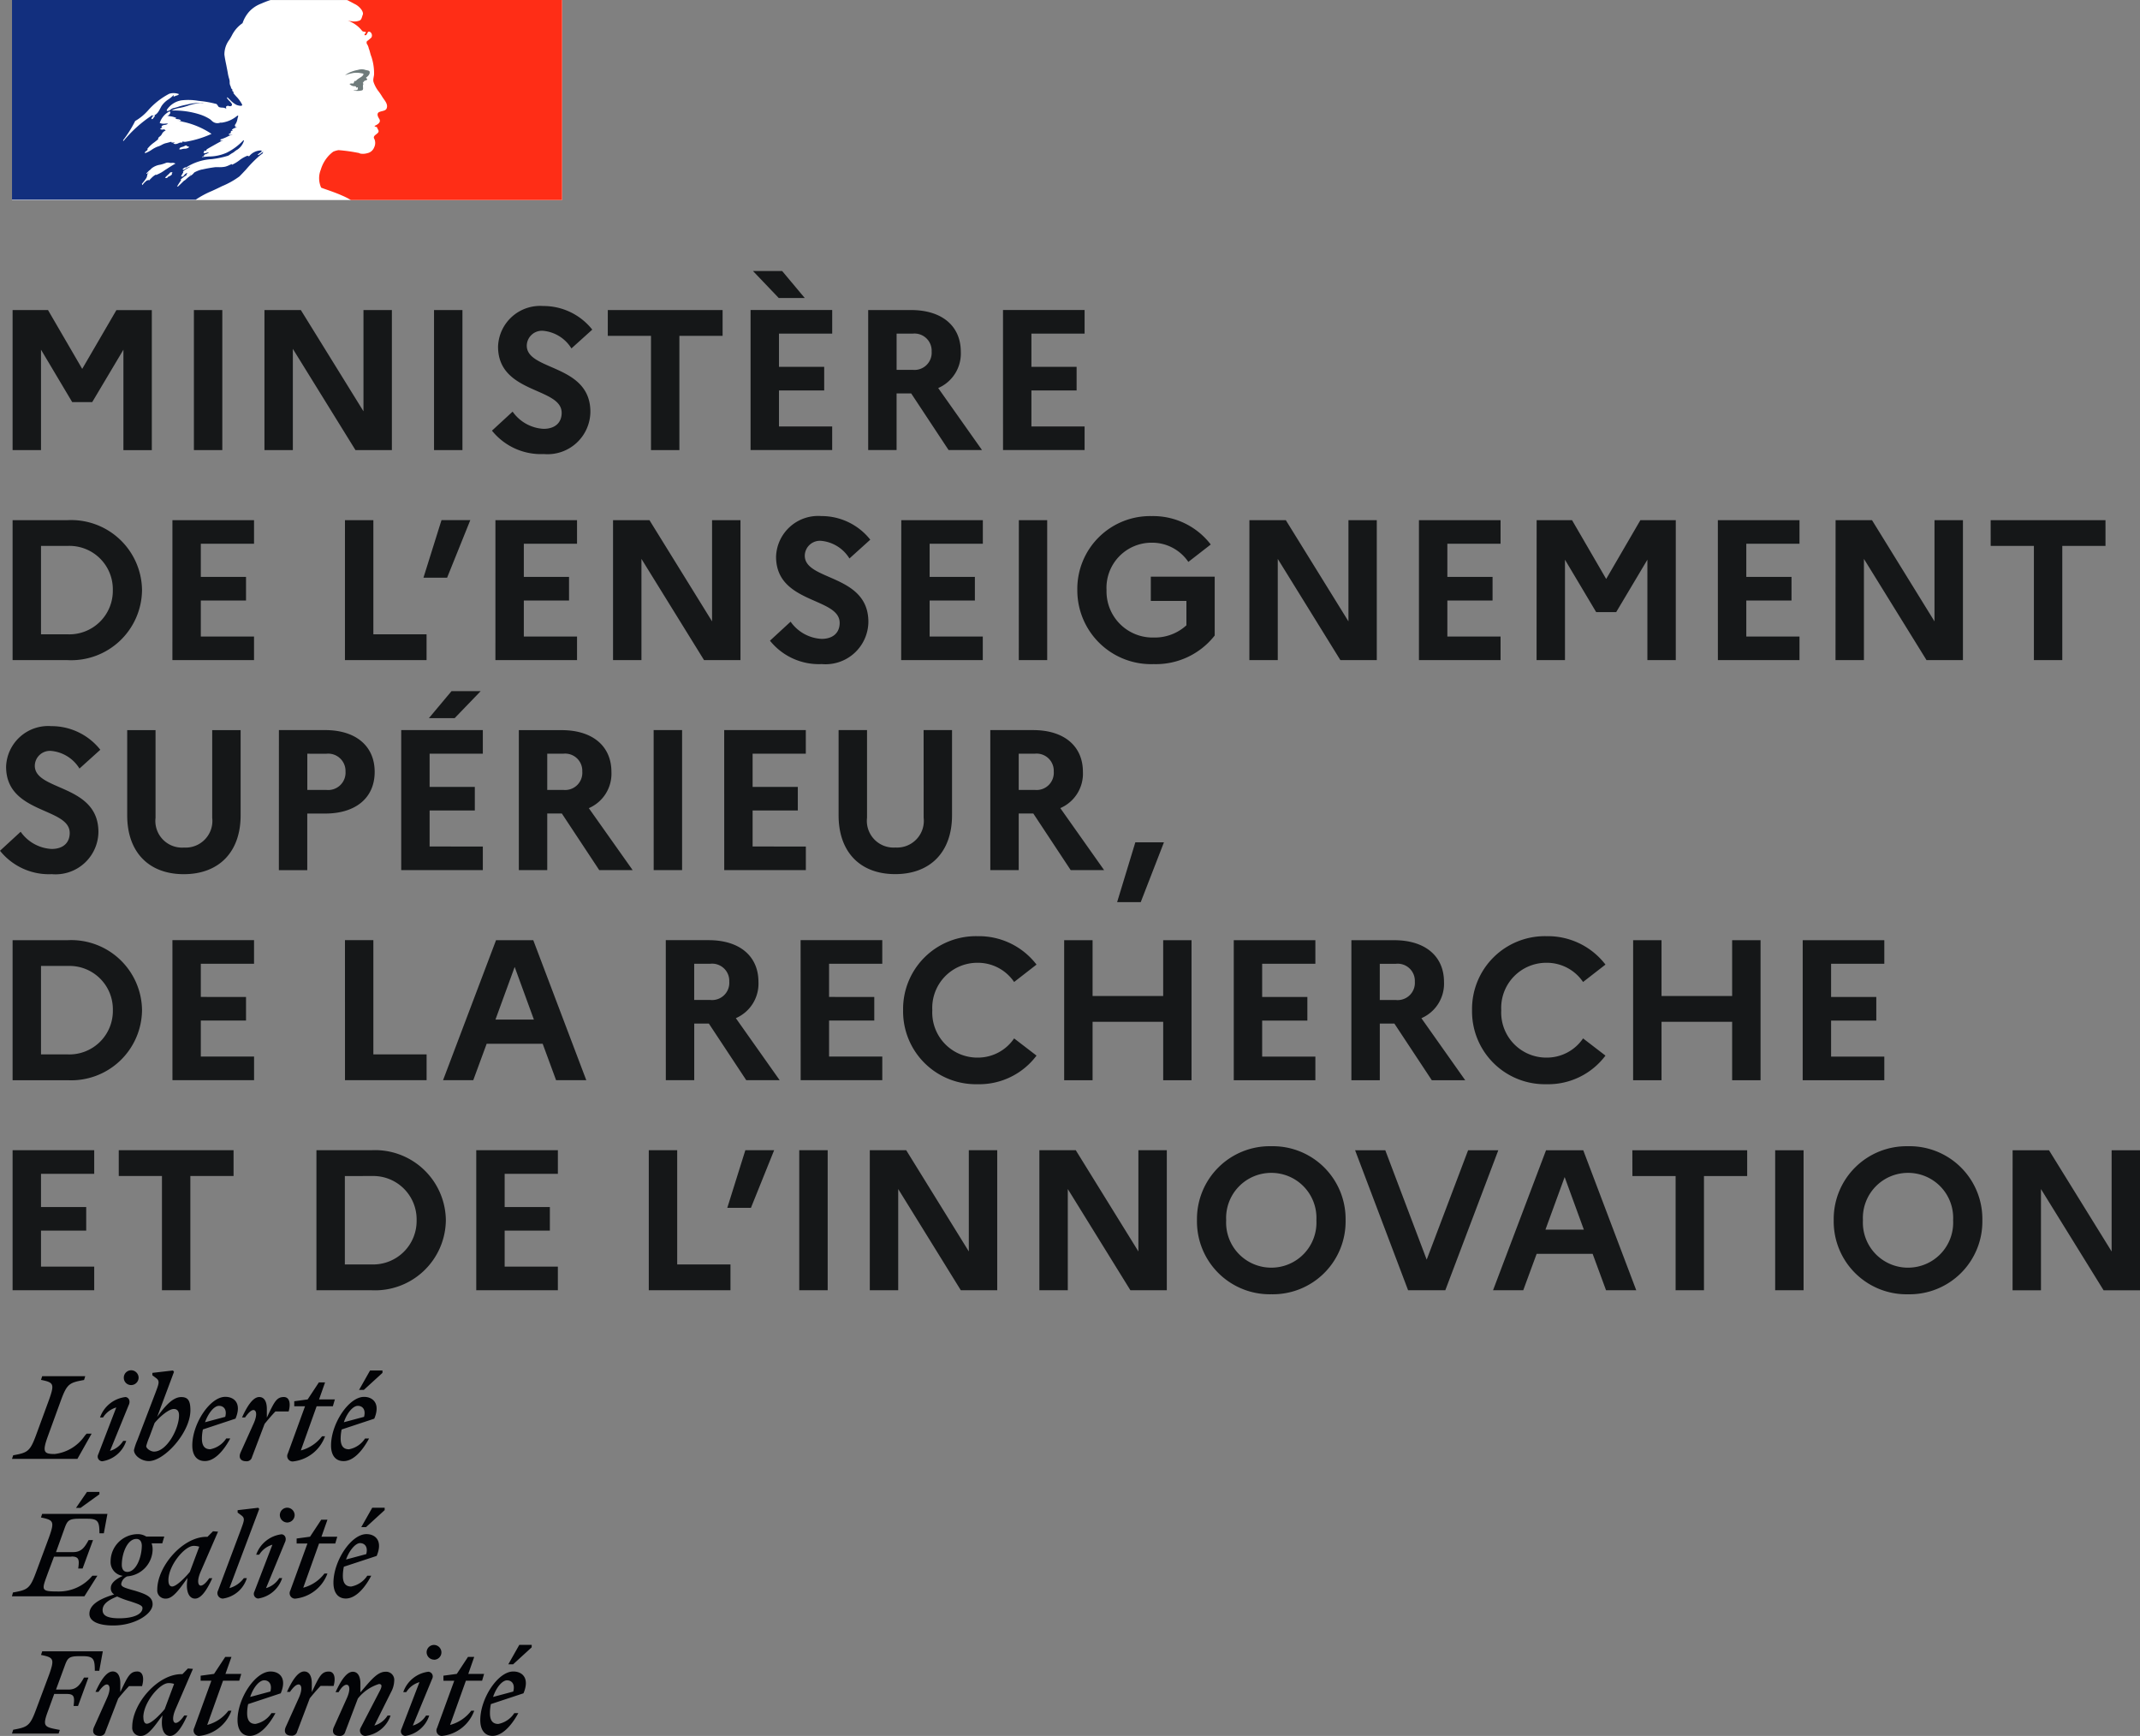 <svg id="logo-minister-enseignement" xmlns="http://www.w3.org/2000/svg" width="154.098" height="125" viewBox="0 0 154.098 125">
  <rect x="0" y="0" width="154.098" height="125" fill="#808080" stroke="none"/>
  <path id="Tracé_4601" data-name="Tracé 4601" d="M2.316-320.531H41.928v-14.4H2.316Z" transform="translate(-1.452 334.935)" fill="#fff" fill-rule="evenodd"/>
  <path id="Tracé_4602" data-name="Tracé 4602" d="M18.692-322.23c.155-.155.311-.321.466-.487a8.894,8.894,0,0,1,.9-.927,3.042,3.042,0,0,1,.3-.237.134.134,0,0,0,.027-.055.141.141,0,0,1,.027-.055.782.782,0,0,0-.177.109.776.776,0,0,1-.177.109c-.027,0-.054-.027-.027-.054l.291-.218H20.3c-.027,0-.027-.027-.027-.055a1.1,1.1,0,0,0-.865.4l-.006.006a.111.111,0,0,1-.1-.014.093.093,0,0,0-.035-.013,2.264,2.264,0,0,0-.584.334h0a2.591,2.591,0,0,1-.532.319v-.054c-.068.023-.135.053-.2.083a1.541,1.541,0,0,1-.288.107,2.032,2.032,0,0,1-.518.031h0c-.054,0-.108,0-.162,0a9.068,9.068,0,0,0-.99.176l-.014,0-.006,0-.008,0a2.3,2.3,0,0,0-.507.2l-.019.011c-.014.017-.027.033-.039.047a.662.662,0,0,1-.187.163,1.587,1.587,0,0,0-.324.243c-.042.038-.084.075-.127.11a.082.082,0,0,1-.044.014l-.134.13h0c-.1.1-.2.195-.3.29a.138.138,0,0,1-.083.01l.018-.029.07-.115q.04-.064.081-.127c.037-.056.075-.112.116-.166a.026.026,0,0,0,0-.036.053.053,0,0,0-.038-.014,2.567,2.567,0,0,1,.457-.341c-.018,0-.045-.013-.031-.032s.019-.029.028-.044l.019-.031.009-.024-.013-.013-.008-.008a1.1,1.1,0,0,0-.128.09.526.526,0,0,0-.057.065c-.043.055-.089.113-.158.112a.165.165,0,0,1-.041-.006.085.085,0,0,1-.029-.01l0-.006,0-.007,0-.007.02-.036.006-.011.01-.019.019-.035.005-.009.009-.015.024-.042h0l.01-.018.017-.029.012-.02h0l.008-.015.008-.014a.032.032,0,0,0,0-.029.032.032,0,0,0-.023-.019.622.622,0,0,1,.186-.162h-.008c.072-.036.143-.078.215-.119h0l.1-.056.03-.026.015-.013a1.839,1.839,0,0,0-.433.213.215.215,0,0,0-.046.025.067.067,0,0,1-.068-.025.031.031,0,0,1-.007-.02.238.238,0,0,1,.087-.078.471.471,0,0,0,.077-.058c.027,0,.054,0,.054.027a3.8,3.8,0,0,1,1.875-.617,6.374,6.374,0,0,0,1.2-.254l.245-.163a.848.848,0,0,0,.2-.13,1.212,1.212,0,0,1,.209-.142,1.191,1.191,0,0,0,.463-.626.1.1,0,0,0-.027-.055,4.191,4.191,0,0,1-1.2.9,3.172,3.172,0,0,1-1.291.28c-.169.012-.339.024-.506.047.027-.055.082-.055.136-.055a.165.165,0,0,1,.075-.132l.034-.031h.082c.014,0,.02-.013.027-.027s.014-.027.027-.027c.054,0,.136-.027.109-.027-.042-.055-.1-.033-.173-.009a.238.238,0,0,1-.208.009.166.166,0,0,0,.04-.089c.007-.032.013-.06.042-.075H16.3a.19.19,0,0,1,.054-.109c.242-.146.475-.272.7-.4.157-.085.311-.169.466-.257a.214.214,0,0,0-.086.024.12.12,0,0,1-.132,0c.027,0,.027-.02.027-.041s0-.041.027-.041a2.847,2.847,0,0,0,.481-.195,3.954,3.954,0,0,1,.363-.159.379.379,0,0,0-.1.019.194.194,0,0,1-.195-.019.285.285,0,0,0,.048-.033.168.168,0,0,1,.115-.049v-.082c0-.027.027-.027.055-.027a.093.093,0,0,1-.055-.027c.014-.028.043-.034.075-.041a.168.168,0,0,0,.089-.04c-.027,0-.082,0-.082-.027a.539.539,0,0,1,.354-.164c-.014-.027-.041-.027-.065-.027s-.044,0-.044-.027.027-.027.054-.027H18.4c-.042-.021-.035-.059-.03-.087a.132.132,0,0,0,0-.022.964.964,0,0,0,.181-.43,1.9,1.9,0,0,1,.064-.224c-.027,0-.054,0-.054-.027a2.158,2.158,0,0,1-1.08.508l-.036.009H17.31a.552.552,0,0,1-.463-.027.664.664,0,0,1-.162-.123,1.264,1.264,0,0,0-.11-.095,3.137,3.137,0,0,0-.681-.327,6.116,6.116,0,0,0-2.1-.3,2.142,2.142,0,0,1,.616-.193c.112-.023.225-.046.337-.08l.2-.06a3.368,3.368,0,0,1,1.187-.212.473.473,0,0,0-.187-.006c-.03,0-.059.006-.086.006a3.344,3.344,0,0,0-.934.114l-.237.05a3.8,3.8,0,0,0-.394.109,3.672,3.672,0,0,1-.395.109.6.6,0,0,0-.163.094.35.35,0,0,1-.273.1v-.081a1.564,1.564,0,0,1,1.034-.68,4.191,4.191,0,0,1,1.217.028h0l.226.026a6.913,6.913,0,0,1,1.034.191c.075,0,.117.066.157.13s.066.1.115.115a.761.761,0,0,0,.2.031.554.554,0,0,1,.294.078.333.333,0,0,0-.006-.055.169.169,0,0,1,.006-.109.19.19,0,0,1,.2-.028.224.224,0,0,0,.153,0c.148-.093.007-.235-.132-.377a1.109,1.109,0,0,1-.167-.2.1.1,0,0,1,.027-.054c.065.057.126.117.185.176a1.837,1.837,0,0,0,.468.369c.136.054.463.136.408-.027a2.447,2.447,0,0,0-.421-.578c-.07-.079-.14-.157-.2-.239v-.109a.065.065,0,0,1-.064-.033.169.169,0,0,0-.018-.022v-.109a.193.193,0,0,1-.1-.147.319.319,0,0,0-.038-.1.541.541,0,0,1-.052-.264.8.8,0,0,0-.03-.226,2.865,2.865,0,0,1-.109-.462c-.032-.182-.068-.355-.1-.524h0c-.055-.263-.108-.517-.141-.782a1.749,1.749,0,0,1,.364-1.076c.062-.1.124-.206.18-.313a2.328,2.328,0,0,1,.762-.871,2.382,2.382,0,0,1,.515-.869l0,0a2.268,2.268,0,0,1,.84-.544,7.242,7.242,0,0,1,.723-.276H2.316v14.4H15.545a6.476,6.476,0,0,1,1.152-.621c.187-.086.388-.177.607-.286l.144-.07h0A5.923,5.923,0,0,0,18.692-322.23Zm-4.322-1.977c.019-.1.118-.124.214-.151a.662.662,0,0,0,.113-.04l.013-.006.015-.008h0c.052-.028.117-.063.163-.04a.168.168,0,0,0,.109.068.176.176,0,0,1,.082.04.484.484,0,0,1-.336.117.745.745,0,0,0-.236.046l-.047,0C14.407-324.171,14.35-324.166,14.37-324.207Zm-3.185-2.014a8.411,8.411,0,0,1-.871,1.388.1.1,0,0,0,.027.055,9.183,9.183,0,0,1,2.1-1.878c.021-.01.014,0,0,.013s-.043.058.024.041c.283-.065.409-.3.532-.537.031-.058.061-.116.094-.171a1.706,1.706,0,0,1,.492-.471,2.4,2.4,0,0,0,.379-.318.1.1,0,0,1-.027.082.1.1,0,0,0,.082.027.433.433,0,0,1,.151-.065.3.3,0,0,0,.176-.1,1.055,1.055,0,0,0-.708-.027,5.292,5.292,0,0,0-1.524,1.2A3.751,3.751,0,0,1,11.185-326.221Zm1.334-.245a.212.212,0,0,1-.109.109c-.027,0-.054,0-.054-.027a.332.332,0,0,1,.218-.245c.027,0,.027.027.027.054a.2.2,0,0,1-.043.058A.185.185,0,0,0,12.519-326.466Zm1.315,4.091c.022-.02,0-.035-.036-.042a.24.24,0,0,0,.067-.079c.022-.053-.122-.041-.144-.025a.332.332,0,0,0-.058.06,1.338,1.338,0,0,1-.113.109c-.03.027-.059.056-.088.084s-.074.072-.113.106.1.061.136.033.068-.063.1-.1a.232.232,0,0,0,.042-.006A.593.593,0,0,0,13.834-322.375Zm-.463-.342-.032.023c-.091.064-.183.129-.279.184s-.176.091-.265.133l-.094.044,0-.007a.036.036,0,0,0-.046-.011,1.3,1.3,0,0,0-.274.209l-.038.037-.043.043,0,0v0h0c-.019.019-.038.039-.059.064a.154.154,0,0,1-.036.038c-.017.011-.064.011-.059-.021v-.005h0l-.046.023-.04.022,0,0a.04.04,0,0,0-.019,0,.034.034,0,0,0-.02.007c-.033.026-.066.054-.1.083a1.4,1.4,0,0,0-.158.168l-.016.021-.009.011,0,0,0,.006-.008.012-.007.01a.039.039,0,0,1-.023.012l0-.007-.006-.01,0-.007,0-.006c-.008-.014-.016-.029-.023-.044l0-.008,0-.007c.029-.032.058-.065.085-.1l.005-.006.028-.035.046-.058.01-.013.007-.009c.03-.039.058-.077.085-.115l.007-.01.007-.01c.013-.019.026-.038.037-.058s.021-.036.03-.055l0,0,0-.006,0-.01a.658.658,0,0,0,.026-.063l0-.012,0-.014c0-.01.006-.02.009-.03l0-.007,0-.009h0c0-.01.005-.02.007-.03a.026.026,0,0,0,0-.018.87.87,0,0,1,.108-.147l-.006,0-.006,0a.38.38,0,0,0-.057.048.414.414,0,0,1-.044.039c-.03.022-.084-.015-.049-.041a.669.669,0,0,0,.062-.056,1.324,1.324,0,0,1,.142-.143l.012-.008c.026-.019.05-.036.072-.056l.008-.007,0,0a.627.627,0,0,1,.061-.068h0a1.3,1.3,0,0,1,.615-.266,2.306,2.306,0,0,0,.428-.135.475.475,0,0,1,.243-.006.577.577,0,0,0,.192.006.406.406,0,0,1,.245.054c-.189.1-.366.216-.54.327l-.153.1Zm.455-1.953h.218c-.015.031-.057.035-.085.039s-.036,0-.024.016c.082.082.245.055.354,0a.446.446,0,0,1,.272-.054c.027,0,.027-.055.027-.081a.605.605,0,0,0,.218.027,7.486,7.486,0,0,0,1.878-.571,5.889,5.889,0,0,0-2.077-.875l-.373-.105a.256.256,0,0,1,.082.018c.054.018.109.036.163-.018a.446.446,0,0,0-.238-.081.5.5,0,0,1-.2-.055l.022,0c.028.005.066.012.087-.03a1.453,1.453,0,0,0-.435-.121c-.073-.012-.145-.024-.218-.042a.265.265,0,0,0,.218-.272c0-.027-.054-.027-.082-.027a1.453,1.453,0,0,0-.68.817.659.659,0,0,0,.384.053,1.059,1.059,0,0,1,.215,0,.427.427,0,0,1-.238.091c-.031.005-.061.01-.089.017-.084.021-.163.082-.136.136a.1.1,0,0,0,.062.04.381.381,0,0,0-.171.1.284.284,0,0,0,.234.036.719.719,0,0,1,.093-.009c0,.036.024.048.048.06a.128.128,0,0,1,.033.021.492.492,0,0,0-.272.245.484.484,0,0,1-.157.186.7.7,0,0,0-.115.113v.082c-.093.083-.188.157-.283.23a2.387,2.387,0,0,0-.507.478c.027,0,.027.027.027.055a.367.367,0,0,1-.095.088.229.229,0,0,0-.1.1c0,.027,0,.054.027.054a2.143,2.143,0,0,0,.466-.244,2.128,2.128,0,0,1,.405-.218,1.459,1.459,0,0,0,.315-.133,1.4,1.4,0,0,1,.257-.113c.068-.013.143-.034.218-.054s.15-.041.218-.055C13.8-324.7,13.8-324.67,13.826-324.67Zm1.255,2.4.006-.005,0,0a.513.513,0,0,0,.109-.106l-.007,0-.006,0C15.152-322.353,15.117-322.313,15.081-322.27Zm5.31-1.786-.057.042C20.365-324.016,20.391-324.024,20.391-324.056Z" transform="translate(-1.452 334.935)" fill="#122f7e" fill-rule="evenodd"/>
  <path id="Tracé_4603" data-name="Tracé 4603" d="M79.077-334.935H63.583a.689.689,0,0,1,.147.069l.391.208a1.289,1.289,0,0,1,.519.435c.054.082.136.245.082.354-.054.136-.082.354-.218.408a1.011,1.011,0,0,1-.572.055,1.375,1.375,0,0,1-.327-.055,2.216,2.216,0,0,1,1.062.735c.027.054.136.082.245.082.027,0,.027.055.027.082-.055.055-.109.082-.082.163h.082c.136-.055.109-.327.3-.245a.307.307,0,0,1,.109.408,2.881,2.881,0,0,1-.327.272.233.233,0,0,0,0,.191.838.838,0,0,1,.136.327c.082.19.109.408.191.6a3.834,3.834,0,0,1,.191,1.225c0,.218-.109.408-.027.626a2.287,2.287,0,0,0,.3.571,4.168,4.168,0,0,1,.3.435c.163.272.463.545.327.871-.082.19-.381.163-.572.272-.163.136-.027.354.054.49.136.245-.163.408-.354.49.054.081.163.054.19.109.027.136.163.218.082.354-.109.164-.435.245-.272.49a.723.723,0,0,1-.027.6.667.667,0,0,1-.49.408,1.111,1.111,0,0,1-.517.027.386.386,0,0,0-.163-.055,12.149,12.149,0,0,0-1.388-.191,1.576,1.576,0,0,0-.381.109,2.406,2.406,0,0,0-.33.292l0,0c-.02.022-.04.044-.059.066l-.035.042-.023.028a2.62,2.62,0,0,0-.214.313l-.012.021-.021.038a2.632,2.632,0,0,0-.206.5,1.638,1.638,0,0,0,.026,1.288c.036.036.9.3,1.5.57a5.163,5.163,0,0,1,.642.325H79.077Z" transform="translate(-38.602 334.935)" fill="#ff2d16"/>
  <path id="Tracé_4604" data-name="Tracé 4604" d="M67.623-321.305c.109.027.272.027.272.082-.054.218-.381.272-.544.49h-.081c-.082.055-.054.19-.136.19a.385.385,0,0,0-.245.027.467.467,0,0,0,.408.163.121.121,0,0,1,.082.109.086.086,0,0,0,.054-.027c.027,0,.055,0,.055.027v.109c-.082.109-.218.054-.327.082a1.218,1.218,0,0,0,.626,0c.163-.054,0-.327.109-.463-.054,0,0-.082-.054-.082.054-.054.109-.136.163-.163a.2.2,0,0,0,.163-.082c0-.054-.109-.082-.082-.136.163-.109.3-.272.245-.436-.027-.081-.245-.081-.381-.136a.908.908,0,0,0-.463.027,2.3,2.3,0,0,0-.408.109,1.884,1.884,0,0,0-.517.273,3.862,3.862,0,0,1,.6-.164A1.777,1.777,0,0,1,67.623-321.305Z" transform="translate(-41.72 326.56)" fill="#6f7b7b"/>
  <path id="Tracé_4605" data-name="Tracé 4605" d="M.907-269.745H2.953v-7.231L5.2-273.2H6.64l2.247-3.774v7.231h2.045v-10.083H8.383L5.92-275.593l-2.463-4.235H.907Zm13.056,0h2.045v-10.083H13.963Zm5.08,0h2.045v-7.289l4.509,7.289h2.622v-10.083H26.173v7.288l-4.509-7.288H19.043Zm12.211,0H33.3v-10.083H31.254Zm4.172-1.4a4.519,4.519,0,0,0,3.731,1.685,3.085,3.085,0,0,0,3.356-3.039c0-3.457-4.581-2.938-4.581-4.768a1.091,1.091,0,0,1,1.2-1.066,2.685,2.685,0,0,1,2.016,1.267l1.5-1.354a4.475,4.475,0,0,0-3.529-1.7,3.032,3.032,0,0,0-3.255,2.924c0,3.414,4.581,2.91,4.581,4.768,0,.72-.49,1.152-1.3,1.152a2.908,2.908,0,0,1-2.232-1.239Zm8.34-6.827h3.111v8.225h2.045v-8.225h3.111v-1.858H43.767Zm12.312-2.723h1.872l-1.628-1.944h-2.1Zm-2.031,10.947h5.877v-1.7H56.093v-2.593h3.256v-1.7H56.093v-2.391h3.832v-1.7H54.047Zm8.47,0h2.045v-4.077h1.052l2.693,4.077h2.406l-3.155-4.465a2.705,2.705,0,0,0,1.628-2.607c0-1.872-1.369-3.01-3.587-3.01H62.517Zm3.2-8.383a1.235,1.235,0,0,1,1.369,1.282,1.239,1.239,0,0,1-1.369,1.325H64.563v-2.607Zm6.51,8.383H78.1v-1.7H74.27v-2.593h3.255v-1.7H74.27v-2.391H78.1v-1.7H72.225ZM.907-254.621H4.869a5.1,5.1,0,0,0,5.358-5.042A5.1,5.1,0,0,0,4.869-264.7H.907Zm3.99-8.225a3.124,3.124,0,0,1,3.227,3.183A3.132,3.132,0,0,1,4.9-256.479H2.953v-6.367Zm7.518,8.225h5.877v-1.7H14.461v-2.593h3.255v-1.7H14.461V-263h3.832v-1.7H12.416Zm12.424,0h5.877v-1.858H26.885V-264.7H24.84Zm7.356-5.935,1.671-4.148H31.792l-1.3,4.148Zm3.479,5.935h5.877v-1.7H37.72v-2.593h3.255v-1.7H37.72V-263h3.831v-1.7H35.675Zm8.47,0H46.19v-7.289l4.508,7.289H53.32V-264.7H51.275v7.289L46.766-264.7H44.144Zm11.3-1.4a4.518,4.518,0,0,0,3.731,1.685,3.085,3.085,0,0,0,3.356-3.039c0-3.457-4.58-2.939-4.58-4.768a1.091,1.091,0,0,1,1.2-1.066,2.684,2.684,0,0,1,2.016,1.268l1.5-1.354a4.475,4.475,0,0,0-3.529-1.7,3.032,3.032,0,0,0-3.255,2.924c0,3.414,4.58,2.909,4.58,4.768,0,.72-.49,1.152-1.3,1.152a2.908,2.908,0,0,1-2.233-1.239Zm9.448,1.4h5.877v-1.7H66.941v-2.593H70.2v-1.7H66.941V-263h3.832v-1.7H64.9Zm8.47,0h2.045V-264.7H73.366Zm9.718-1.628a3.32,3.32,0,0,1-3.4-3.414,3.246,3.246,0,0,1,3.255-3.414,3.153,3.153,0,0,1,2.636,1.383l1.613-1.253a5.225,5.225,0,0,0-4.249-2.045,5.243,5.243,0,0,0-5.359,5.329,5.314,5.314,0,0,0,5.5,5.329,5.379,5.379,0,0,0,4.393-2.06v-4.235H82.868v1.743h2.564v1.757A3.367,3.367,0,0,1,83.084-256.249Zm6.885,1.628h2.045v-7.289l4.509,7.289h2.621V-264.7H97.1v7.289L92.59-264.7H89.968Zm12.211,0h5.877v-1.7h-3.831v-2.593h3.255v-1.7h-3.255V-263h3.831v-1.7h-5.877Zm8.47,0h2.045v-7.231l2.247,3.774h1.441l2.247-3.774v7.231h2.045V-264.7h-2.549l-2.463,4.235L113.2-264.7h-2.549Zm13.056,0h5.877v-1.7h-3.831v-2.593h3.255v-1.7h-3.255V-263h3.831v-1.7H123.7Zm8.47,0h2.046v-7.289l4.508,7.289h2.622V-264.7H139.3v7.289L134.8-264.7h-2.622Zm11.174-8.225h3.111v8.225h2.045v-8.225h3.111V-264.7h-8.268ZM0-240.894a4.519,4.519,0,0,0,3.731,1.685,3.085,3.085,0,0,0,3.356-3.039c0-3.457-4.581-2.938-4.581-4.768a1.091,1.091,0,0,1,1.2-1.066,2.684,2.684,0,0,1,2.017,1.268l1.5-1.354a4.475,4.475,0,0,0-3.529-1.7,3.032,3.032,0,0,0-3.255,2.924c0,3.414,4.581,2.91,4.581,4.768,0,.72-.49,1.152-1.3,1.152a2.908,2.908,0,0,1-2.233-1.239Zm15.281-2.377a1.925,1.925,0,0,1-2.031,2.146A1.922,1.922,0,0,1,11.2-243.27v-6.309H9.16v6.136c0,2.65,1.556,4.235,4.076,4.235s4.091-1.584,4.091-4.235v-6.136H15.281Zm4.8,3.774h2.045v-4.076h1.282c2.218,0,3.572-1.138,3.572-3s-1.354-3.011-3.572-3.011H20.084ZM23.5-247.88A1.247,1.247,0,0,1,24.88-246.6a1.25,1.25,0,0,1-1.383,1.325H22.129v-2.607Zm9.24-2.564,1.873-1.944h-2.1l-1.628,1.944ZM28.891-239.5h5.877v-1.7H30.936v-2.593h3.255v-1.7H30.936v-2.391h3.832v-1.7H28.891Zm8.47,0h2.045v-4.076h1.052l2.693,4.076h2.406L42.4-243.962a2.7,2.7,0,0,0,1.628-2.607c0-1.873-1.368-3.011-3.587-3.011H37.361Zm3.2-8.383a1.235,1.235,0,0,1,1.368,1.282,1.238,1.238,0,0,1-1.368,1.325H39.406v-2.607Zm6.51,8.383h2.045v-10.083H47.068Zm5.08,0h5.877v-1.7H54.194v-2.593h3.255v-1.7H54.194v-2.391h3.831v-1.7H52.148Zm14.36-3.774a1.925,1.925,0,0,1-2.031,2.146,1.922,1.922,0,0,1-2.046-2.146v-6.309H60.386v6.136c0,2.65,1.556,4.235,4.077,4.235s4.091-1.584,4.091-4.235v-6.136H66.508Zm4.8,3.774h2.045v-4.076h1.052L77.1-239.5h2.406l-3.155-4.465a2.7,2.7,0,0,0,1.628-2.607c0-1.873-1.368-3.011-3.587-3.011H71.31Zm3.2-8.383a1.235,1.235,0,0,1,1.368,1.282,1.238,1.238,0,0,1-1.368,1.325H73.356v-2.607Zm7.632,10.688,1.671-4.307h-2.06l-1.311,4.307ZM.907-224.372H4.869a5.1,5.1,0,0,0,5.358-5.042,5.1,5.1,0,0,0-5.358-5.041H.907ZM4.9-232.6a3.124,3.124,0,0,1,3.227,3.183A3.132,3.132,0,0,1,4.9-226.23H2.953V-232.6Zm7.518,8.225h5.877v-1.7H14.461v-2.593h3.255v-1.7H14.461v-2.391h3.832v-1.7H12.416Zm12.424,0h5.877v-1.858H26.885v-8.225H24.84Zm7.062,0h2.175l.965-2.622h4.033l.965,2.622h2.175L38.4-234.455H35.719Zm3.774-4.365,1.383-3.788,1.383,3.788Zm12.267,4.365h2.046v-4.077h1.052l2.693,4.077h2.406l-3.155-4.465a2.705,2.705,0,0,0,1.628-2.607c0-1.872-1.368-3.01-3.587-3.01H47.942Zm3.2-8.383a1.235,1.235,0,0,1,1.368,1.282,1.239,1.239,0,0,1-1.368,1.325H49.988v-2.607Zm6.51,8.383h5.877v-1.7H59.7v-2.593h3.255v-1.7H59.7v-2.391h3.831v-1.7H57.65ZM70.389-226a3.246,3.246,0,0,1-3.255-3.414,3.246,3.246,0,0,1,3.255-3.414,3.152,3.152,0,0,1,2.636,1.383l1.613-1.253a5.225,5.225,0,0,0-4.249-2.045,5.243,5.243,0,0,0-5.358,5.329,5.243,5.243,0,0,0,5.358,5.33,5.157,5.157,0,0,0,4.249-2.06l-1.613-1.239A3.152,3.152,0,0,1,70.389-226Zm6.24,1.628h2.046v-4.206h5.085v4.206H85.8v-10.083H83.759v4.019H78.675v-4.019H76.629Zm12.212,0h5.877v-1.7H90.886v-2.593h3.255v-1.7H90.886v-2.391h3.832v-1.7H88.841Zm8.47,0h2.046v-4.077h1.051l2.693,4.077h2.406l-3.155-4.465a2.706,2.706,0,0,0,1.628-2.607c0-1.872-1.369-3.01-3.587-3.01H97.311Zm3.2-8.383a1.235,1.235,0,0,1,1.369,1.282,1.239,1.239,0,0,1-1.369,1.325H99.356v-2.607ZM111.358-226a3.246,3.246,0,0,1-3.255-3.414,3.246,3.246,0,0,1,3.255-3.414,3.153,3.153,0,0,1,2.636,1.383l1.613-1.253a5.224,5.224,0,0,0-4.249-2.045A5.243,5.243,0,0,0,106-229.414a5.243,5.243,0,0,0,5.358,5.33,5.157,5.157,0,0,0,4.249-2.06l-1.613-1.239A3.153,3.153,0,0,1,111.358-226Zm6.24,1.628h2.046v-4.206h5.085v4.206h2.046v-10.083h-2.046v4.019h-5.085v-4.019H117.6Zm12.211,0h5.877v-1.7h-3.832v-2.593h3.255v-1.7h-3.255v-2.391h3.832v-1.7H129.81ZM.907-209.248H6.784v-1.7H2.953v-2.593H6.208v-1.7H2.953v-2.391H6.784v-1.7H.907Zm7.644-8.225h3.111v8.225h2.045v-8.225h3.111v-1.858H8.551Zm14.235,8.225h3.961a5.1,5.1,0,0,0,5.358-5.042,5.1,5.1,0,0,0-5.358-5.042H22.786Zm3.99-8.225A3.124,3.124,0,0,1,30-214.289a3.132,3.132,0,0,1-3.227,3.183H24.832v-6.367Zm7.518,8.225h5.877v-1.7H36.34v-2.593h3.255v-1.7H36.34v-2.391h3.832v-1.7H34.294Zm12.424,0H52.6v-1.858H48.764v-8.225H46.718Zm7.356-5.935,1.671-4.149H53.671l-1.3,4.149Zm3.479,5.935H59.6v-10.083H57.553Zm5.08,0h2.046v-7.289l4.508,7.289h2.622v-10.083H69.763v7.289l-4.508-7.289H62.633Zm12.211,0H76.89v-7.289l4.508,7.289H84.02v-10.083H81.974v7.289l-4.509-7.289H74.844ZM91.55-219.619a5.243,5.243,0,0,0-5.358,5.33,5.243,5.243,0,0,0,5.358,5.33,5.24,5.24,0,0,0,5.344-5.33A5.24,5.24,0,0,0,91.55-219.619Zm0,8.744a3.246,3.246,0,0,1-3.255-3.414A3.246,3.246,0,0,1,91.55-217.7a3.243,3.243,0,0,1,3.241,3.414A3.243,3.243,0,0,1,91.55-210.875Zm6.028-8.455,3.817,10.083h2.679l3.817-10.083h-2.175l-2.982,7.879-2.982-7.879Zm9.933,10.083h2.175l.965-2.622h4.033l.965,2.622h2.175l-3.817-10.083h-2.679Zm3.774-4.365,1.383-3.788,1.383,3.788Zm6.262-3.86h3.111v8.225H122.7v-8.225h3.111v-1.858h-8.268Zm10.281,8.225h2.045v-10.083h-2.045Zm9.574-10.371a5.243,5.243,0,0,0-5.359,5.33,5.243,5.243,0,0,0,5.359,5.33,5.24,5.24,0,0,0,5.344-5.33A5.24,5.24,0,0,0,137.4-219.619Zm0,8.744a3.246,3.246,0,0,1-3.255-3.414A3.246,3.246,0,0,1,137.4-217.7a3.243,3.243,0,0,1,3.241,3.414A3.243,3.243,0,0,1,137.4-210.875Zm7.52,1.628h2.045v-7.289l4.509,7.289H154.1v-10.083h-2.045v7.289l-4.509-7.289h-2.621Z" transform="translate(0 302.155)" fill="#151718"/>
  <path id="Tracé_4606" data-name="Tracé 4606" d="M39.738-17.388,38.4-16.164h-.346l.792-1.4h.893Zm-.965,4.739h-.288a1.77,1.77,0,0,1-1.152.778c-.4,0-.6-.245-.6-.778A3.19,3.19,0,0,1,36.8-13.3l2.348-.778c.461-1.095-.086-1.57-.735-1.57-1.109,0-2.377,1.945-2.377,3.5,0,.735.346,1.138.893,1.138C37.563-11.022,38.226-11.641,38.773-12.649Zm-.807-2.362c.317,0,.591.245.447.807l-1.455.389C37.188-14.507,37.621-15.012,37.966-15.012Zm-4.581.029h.778l-1.239,3.4a.392.392,0,0,0,.346.576A2.772,2.772,0,0,0,35.6-12.822h-.216A2.813,2.813,0,0,1,33.861-11.8L35-14.983h1.167l.144-.49H35.172L35.6-16.7h-.447l-.807,1.224-.965.13Zm-1.08-.648a.34.34,0,0,1,.274.49l-1.4,3.385a1.669,1.669,0,0,0,.951-.72h.23a2.154,2.154,0,0,1-1.729,1.469.335.335,0,0,1-.274-.49l1.3-3.385a1.669,1.669,0,0,0-.951.72H30.49A2.2,2.2,0,0,1,32.305-15.631Zm.4-.864a.532.532,0,0,0,.533-.533.541.541,0,0,0-.533-.533.532.532,0,0,0-.533.533A.541.541,0,0,0,32.709-16.5Zm-6.295,2.809c.317-.691.2-1.008,0-1.008-.173,0-.375.187-.576.533h-.216c.331-.735.763-1.469,1.239-1.469.4,0,.547.4.547.85v.634l.192-.224h0c.609-.714,1.073-1.26,1.609-1.26a.587.587,0,0,1,.634.648,1.829,1.829,0,0,1-.23.821l-1.2,2.406a1.669,1.669,0,0,0,.951-.72h.216a2.2,2.2,0,0,1-1.815,1.469.393.393,0,0,1-.346-.576l1.383-2.665c.158-.3.187-.5-.058-.5A3.135,3.135,0,0,0,27.221-13.7l-.907,2.391a.388.388,0,0,1-.432.3c-.374,0-.562-.245-.389-.634Zm-.936-.922c.158-.547.072-1.037-.346-1.037-.521,0-.684.344-1.189,1.409l-.035.075V-14.8c0-.447-.144-.85-.547-.85-.475,0-.907.735-1.239,1.469h.216c.23-.331.447-.533.619-.533.2,0,.317.317,0,1.008l-.922,2.045c-.173.389.014.634.389.634a.388.388,0,0,0,.432-.3l.907-2.391c.259-.317.49-.591.778-.893Zm-4.552.4c.144-.562-.13-.807-.447-.807-.346,0-.778.5-1.008,1.2Zm.36,1.556H21a1.77,1.77,0,0,1-1.152.778c-.4,0-.6-.245-.6-.778a3.193,3.193,0,0,1,.072-.648l2.348-.778c.461-1.095-.086-1.57-.735-1.57-1.109,0-2.377,1.945-2.377,3.5,0,.735.346,1.138.893,1.138C20.076-11.022,20.739-11.641,21.286-12.649Zm-4.609-2.334H15.9v-.36l.965-.13.807-1.224h.447l-.432,1.224h1.138l-.144.49H17.512L16.374-11.8A2.813,2.813,0,0,0,17.9-12.822h.216a2.772,2.772,0,0,1-2.333,1.815.392.392,0,0,1-.346-.576Zm-4.9,2.636c0-1.052,1.167-2.463,1.815-2.463a1.188,1.188,0,0,1,.4.058l-.677,1.815c-.389.475-.994,1.052-1.282,1.052C11.88-11.886,11.779-12.03,11.779-12.347Zm3.212-3.515.36.029L14.1-12.952c-.3.691-.173,1.008,0,1.008s.389-.2.619-.533h.216c-.331.735-.763,1.469-1.239,1.469-.4,0-.648-.432-.576-1.21l.029-.274-.078.109c-.516.722-.983,1.374-1.463,1.374a.587.587,0,0,1-.634-.648c0-1.671,1.829-3.8,3.543-3.8h.072Zm-3.3,1.253c.158-.547.072-1.037-.346-1.037-.521,0-.684.344-1.189,1.409l-.035.075V-14.8c0-.447-.144-.85-.547-.85-.475,0-.907.735-1.239,1.469h.216c.23-.331.447-.533.6-.533.2,0,.317.317,0,1.008l-.922,2.06c-.173.389.014.634.389.634a.388.388,0,0,0,.432-.3L9.964-13.7c.259-.317.49-.591.778-.893h.951ZM5.758-11.439l-.086.259H2.316l.086-.274c1.037-.187,1.21-.274,1.642-1.44L4.981-15.4c.418-1.167.331-1.253-.576-1.44l.086-.259H8.855L8.6-15.7H8.279c0-.835-.086-1.052-.879-1.052H7.2c-.778,0-.879.115-1.095.72l-.619,1.685h.907c.6,0,.835-.375,1.109-.864h.317l-.749,2.045H6.752c.072-.619.072-.864-.49-.864H5.355L4.937-12.88c-.452,1.2-.323,1.224.753,1.427Z" transform="translate(-1.452 136.007)" fill="#020306" fill-rule="evenodd"/>
  <path id="Tracé_4607" data-name="Tracé 4607" d="M8.61-46.914l-1.34.965v.014H6.925l.792-1.152H8.61Zm9.363,6.756,2.146-5.7-.072-.086-1.484.173v.173l.288.216c.246.192.181.369-.023.928l-.034.094-1.642,4.379a.393.393,0,0,0,.346.576,2.117,2.117,0,0,0,1.729-1.469H19.01A1.957,1.957,0,0,1,17.973-40.158Zm9.838-4.393,1.34-1.224v-.173h-.893l-.792,1.4Zm.086,3.5h.288c-.533,1.023-1.2,1.642-1.829,1.642-.547,0-.893-.4-.893-1.138,0-1.556,1.268-3.5,2.377-3.5.634,0,1.2.475.735,1.57l-2.362.778a3.191,3.191,0,0,0-.072.648c0,.533.2.778.6.778A1.77,1.77,0,0,0,27.9-41.052Zm-.072-1.556c.144-.547-.13-.792-.447-.792s-.763.5-1.008,1.181Zm-4.235-.763h-.778v-.36l.965-.13.807-1.224h.447L24.6-43.86h1.138l-.144.49H24.426l-1.138,3.183a2.813,2.813,0,0,0,1.527-1.023h.216A2.772,2.772,0,0,1,22.7-39.4a.392.392,0,0,1-.346-.576Zm-1.584-.173c.086-.317-.115-.49-.288-.49A2.222,2.222,0,0,0,19.9-42.564h.216a1.669,1.669,0,0,1,.951-.72l-1.3,3.385a.335.335,0,0,0,.274.49,2.154,2.154,0,0,0,1.729-1.469H21.56a1.669,1.669,0,0,1-.951.72Zm.663-1.873a.541.541,0,0,1-.533.533.541.541,0,0,1-.533-.533.532.532,0,0,1,.533-.533A.541.541,0,0,1,22.669-45.416ZM15.395-43.2c-.648,0-1.815,1.412-1.815,2.463,0,.317.1.461.274.461.274,0,.879-.576,1.268-1.052L15.8-43.14A1.243,1.243,0,0,0,15.395-43.2Zm1.757-1.023-.36-.029-.4.4h-.072c-1.714,0-3.543,2.132-3.543,3.8a.587.587,0,0,0,.634.648c.48,0,.947-.653,1.463-1.374l.078-.109-.029.274c-.072.778.173,1.21.576,1.21.475,0,.907-.735,1.239-1.469h-.216c-.23.331-.447.533-.619.533s-.3-.317,0-1.008Zm-7.26,4.667c-.619.245-1.052.533-1.052.979,0,.418.389.591,1.2.591,1.08,0,1.671-.317,1.671-.735,0-.187-.245-.274-.893-.49A6.443,6.443,0,0,1,9.892-39.554Zm.72-1.772c-.288,0-.389-.245-.389-.5,0-.835.4-1.873,1.052-1.873.288,0,.389.245.389.5C11.65-42.348,11.246-41.325,10.613-41.325Zm.547,1.354c.792.245,1.282.432,1.282.979,0,.706-1.3,1.541-2.866,1.527-.907,0-1.685-.245-1.685-.835,0-.562.519-1.023,1.786-1.4a.506.506,0,0,1-.245-.461c0-.346.317-.619.864-.879A1,1,0,0,1,9.417-42.1a1.967,1.967,0,0,1,1.93-1.945,1.128,1.128,0,0,1,.634.173h1.3l-.144.49H12.37a1.358,1.358,0,0,1,.072.432,1.977,1.977,0,0,1-1.829,1.945.714.714,0,0,0-.432.547c0,.2.236.272.756.424h0ZM6.594-42.434c.562,0,.576.245.49.864H7.4l.749-2.045H7.833c-.274.49-.5.864-1.109.864H5.485l.605-1.685c.216-.6.317-.72,1.095-.72h.547c.792,0,.879.216.879,1.052h.317l.259-1.4h-4.7l-.086.259c.907.187.994.274.576,1.44l-.936,2.521c-.432,1.167-.605,1.253-1.657,1.44l-.072.274H7.53l.936-1.484h-.36a3.124,3.124,0,0,1-2.391,1.138c-1.3,0-1.276-.063-.886-1.134l.08-.22.432-1.152H6.594Z" transform="translate(-1.452 154.514)" fill="#020306" fill-rule="evenodd"/>
  <path id="Tracé_4608" data-name="Tracé 4608" d="M10.9-69.487a.541.541,0,0,0,.533-.533.541.541,0,0,0-.533-.533.532.532,0,0,0-.533.533A.523.523,0,0,0,10.9-69.487Zm1.253,5.474c1.124.014,3.01-2.06,3.01-3.659,0-.691-.173-.951-.663-.951-.6,0-1.167.648-1.729,1.426l1.21-3.241-.072-.1-1.484.173v.173l.288.216c.251.2.178.39-.036.964l-.022.059-1.311,3.428a4.158,4.158,0,0,0-.245.72C11.1-64.4,11.65-64.014,12.154-64.014Zm15.5-5.128,1.34-1.224v-.173H28.1l-.792,1.4Zm.086,3.5h.288c-.547,1.023-1.21,1.642-1.844,1.628-.547,0-.893-.389-.893-1.124,0-1.556,1.268-3.5,2.377-3.5.634,0,1.2.475.735,1.57l-2.348.778a3.19,3.19,0,0,0-.072.648c0,.533.2.778.6.778A1.77,1.77,0,0,0,27.739-65.641ZM27.667-67.2c.144-.547-.13-.792-.447-.792-.346,0-.778.5-1.008,1.181Zm-4.249-.763H22.64v-.36l.965-.13.807-1.224h.447l-.432,1.224h1.138l-.144.49H24.253l-1.138,3.183A2.813,2.813,0,0,0,24.642-65.8h.216a2.772,2.772,0,0,1-2.333,1.815.392.392,0,0,1-.346-.576Zm-1.181.374c.158-.547.072-1.037-.346-1.037-.521,0-.684.344-1.189,1.409l-.035.075v-.634c0-.447-.144-.85-.547-.85-.475,0-.907.735-1.239,1.469H19.1c.23-.331.447-.533.6-.533.2,0,.317.317,0,1.008l-.922,2.045c-.173.389.014.634.389.634a.388.388,0,0,0,.432-.3l.907-2.391c.259-.317.49-.591.778-.893Zm-4.566.389c.144-.547-.13-.792-.447-.792-.346,0-.763.5-1.008,1.181Zm.36,1.556h-.288a1.77,1.77,0,0,1-1.152.778c-.4,0-.6-.245-.6-.778a3.19,3.19,0,0,1,.072-.648l2.348-.778c.461-1.095-.086-1.57-.735-1.57-1.109,0-2.377,1.945-2.377,3.5,0,.735.346,1.124.893,1.124C16.821-64,17.483-64.619,18.031-65.641Zm-6.05.547c0,.187.331.4.562.4.936,0,1.815-1.685,1.8-2.622,0-.317-.158-.447-.375-.447-.346,0-.979.519-1.383,1.008l-.375,1.008A4.624,4.624,0,0,0,11.981-65.094Zm-1.512-3.529c.173,0,.375.173.288.49L9.374-64.748a1.669,1.669,0,0,0,.951-.72h.216A2.154,2.154,0,0,1,8.812-64a.336.336,0,0,1-.288-.49l1.3-3.385a1.669,1.669,0,0,0-.951.72H8.654A2.222,2.222,0,0,1,10.469-68.623Zm-5.978-1.5h3.1l-.086.274c-1.052.187-1.224.274-1.657,1.44l-.922,2.535c-.447,1.21-.331,1.354.461,1.354A3.051,3.051,0,0,0,7.565-65.85l.124-.137h.36L7.026-64.172H2.316l.086-.259c1.037-.187,1.21-.274,1.642-1.44l.936-2.55c.418-1.167.331-1.253-.576-1.44Z" transform="translate(-1.452 169.222)" fill="#020306" fill-rule="evenodd"/>
</svg>
